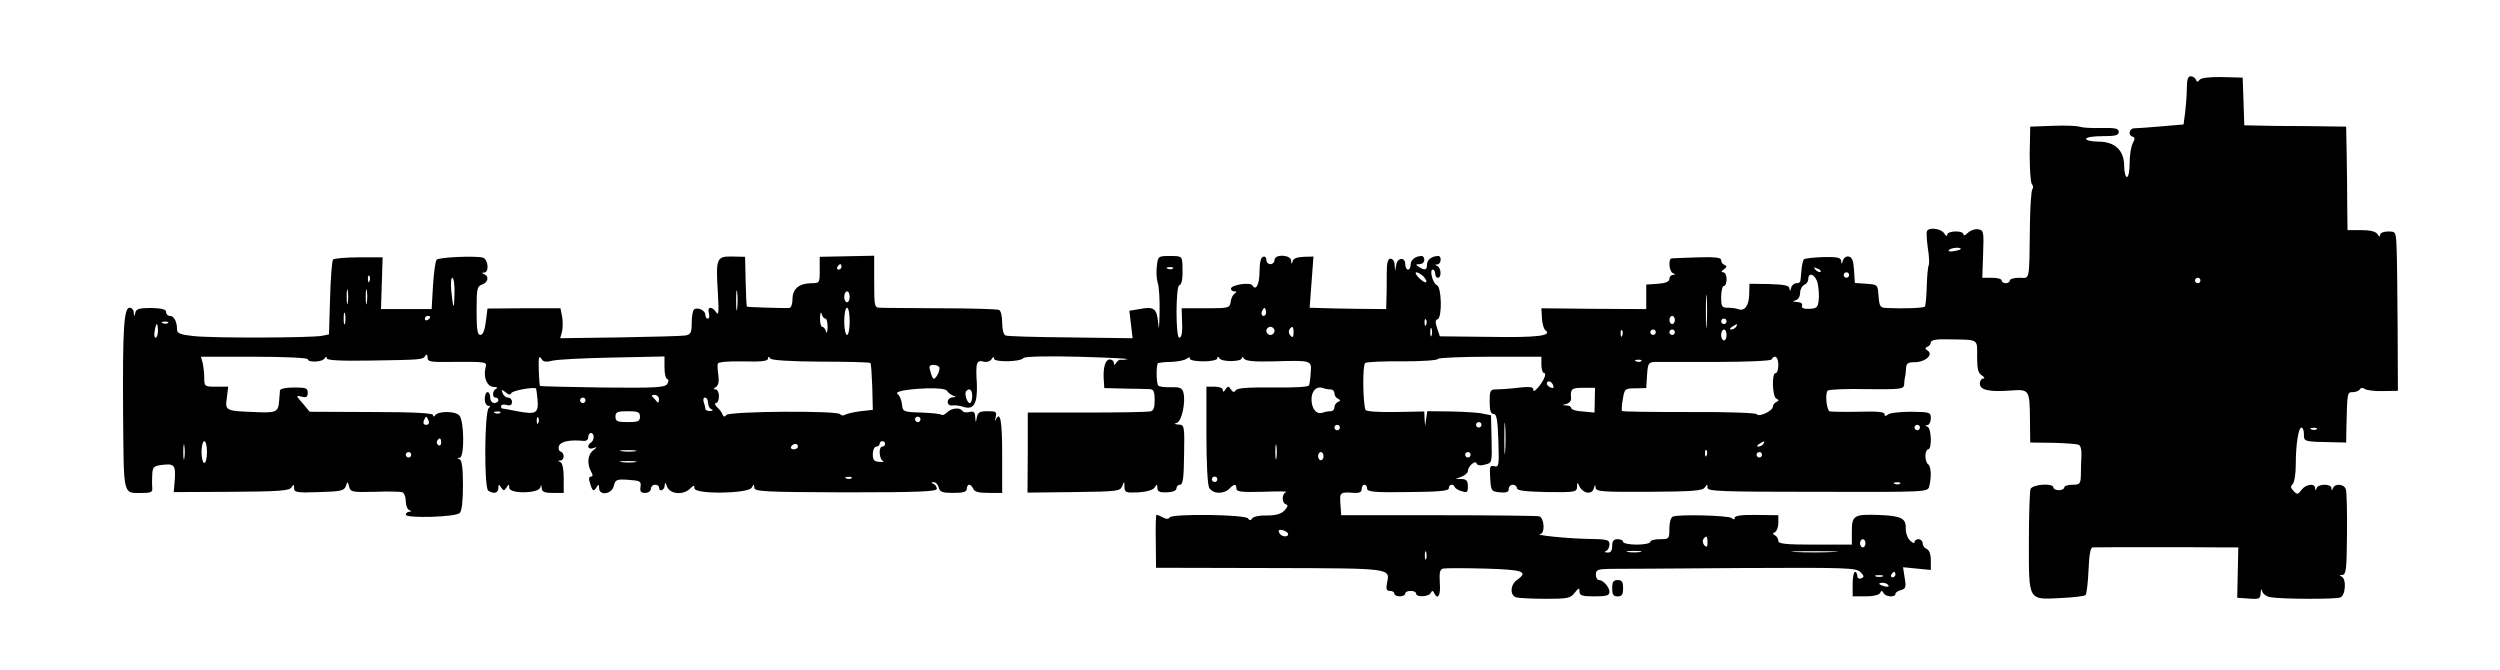 <?xml version="1.0" encoding="UTF-8" standalone="yes"?>
<svg version="1.0" xmlns="http://www.w3.org/2000/svg" width="918" height="246" viewBox="0 0 918 246" preserveAspectRatio="xMidYMid meet">
  <g transform="translate(0,246) scale(0.1,-0.1)" fill="#000000" stroke="none">
    <path d="M8030 2136 c0 -24 -3 -63 -6 -88 l-6 -45 -82 -7 c-44 -4 -89 -7 -98
-7 -20 0 -25 -25 -7 -31 9 -3 9 -9 0 -25 -6 -12 -11 -44 -11 -72 0 -28 -4 -51
-10 -51 -5 0 -10 18 -10 40 0 58 -34 90 -95 90 -25 0 -45 5 -45 10 0 6 27 10
60 10 48 0 60 3 60 16 0 12 -12 15 -62 14 -35 -1 -70 1 -79 4 -9 4 -54 6 -100
4 l-84 -3 -2 -100 c0 -55 3 -105 8 -111 5 -6 6 -14 2 -18 -4 -4 -8 -60 -9
-124 -3 -223 1 -202 -39 -202 -19 0 -35 -4 -35 -10 0 -5 -7 -10 -15 -10 -8 0
-15 5 -15 10 0 6 -16 10 -35 10 l-36 0 3 88 c3 82 2 87 -18 90 -12 2 -29 -4
-38 -13 -9 -9 -16 -12 -16 -6 0 16 -60 14 -60 -1 0 -7 -5 -5 -11 5 -10 17 -54
24 -63 9 -3 -5 -1 -33 3 -63 5 -30 6 -58 3 -64 -3 -5 -6 -40 -7 -77 -1 -37 -4
-71 -7 -74 -6 -5 -75 -8 -140 -5 -24 1 -27 5 -30 44 -3 42 -3 42 -45 45 l-42
3 -3 47 c-2 34 -7 48 -20 50 -9 2 -18 -5 -21 -15 -4 -14 -5 -15 -6 -2 -1 13
-13 16 -65 15 -36 -1 -68 -5 -72 -8 -3 -4 -8 -22 -9 -40 -2 -18 -3 -36 -4 -40
-1 -5 -7 -8 -15 -8 -8 0 -17 -8 -19 -17 -3 -13 -5 -14 -6 -3 -1 12 -17 15 -74
17 l-73 1 -1 -41 c-2 -41 -17 -61 -41 -52 -8 3 -25 5 -38 5 -21 0 -24 4 -24
40 0 22 5 40 10 40 6 0 10 11 10 25 0 14 -6 25 -12 25 -9 0 -8 4 2 11 11 8 12
12 3 16 -7 2 -13 10 -13 18 0 9 -21 12 -87 10 -49 -2 -91 -3 -95 -4 -13 -2 -9
-49 5 -54 10 -4 10 -6 0 -6 -7 -1 -13 -7 -13 -15 0 -10 -14 -16 -42 -18 l-43
-3 0 -45 0 -45 -193 1 -192 2 2 -37 c1 -20 7 -39 12 -43 29 -21 -30 -28 -203
-25 l-184 2 -10 30 c-7 21 -7 30 2 33 17 6 15 118 -3 125 -15 6 -28 57 -15 57
5 0 9 -7 9 -15 0 -8 5 -15 10 -15 14 0 12 37 -2 43 -10 4 -10 6 0 6 14 1 17
31 3 31 -23 0 -41 -14 -41 -31 0 -21 -8 -23 -30 -9 -13 8 -12 10 3 10 9 0 17
7 17 15 0 8 -4 15 -9 15 -23 0 -41 -14 -41 -31 0 -10 -4 -19 -10 -19 -5 0 -10
9 -10 20 0 27 -28 25 -33 -2 l-4 -23 -2 23 c0 12 -7 22 -15 22 -10 0 -14 -15
-14 -57 0 -32 0 -74 -1 -93 l-1 -35 -108 1 c-59 1 -122 2 -140 3 l-33 1 7 94
7 94 -36 -1 c-24 -1 -38 -6 -40 -16 -4 -13 -5 -12 -6 2 -1 22 -61 25 -61 2 0
-8 -7 -15 -15 -15 -8 0 -15 7 -15 16 0 9 -6 14 -12 11 -8 -2 -13 -22 -13 -53
0 -48 -13 -74 -26 -52 -8 13 -79 2 -79 -12 0 -6 6 -10 13 -10 9 0 9 -2 1 -8
-7 -4 -14 -18 -15 -31 -4 -22 -7 -23 -92 -23 l-88 0 1 -32 c3 -54 0 -76 -10
-76 -13 0 -13 187 0 192 10 3 14 26 12 76 -2 31 -3 32 -46 32 -43 0 -44 -1
-48 -37 -3 -21 -1 -48 3 -61 5 -13 8 -62 7 -110 -1 -54 -3 -69 -5 -39 -5 54
-15 63 -69 52 l-37 -6 6 -51 6 -50 -227 3 c-125 1 -233 4 -239 7 -8 2 -13 22
-13 47 0 25 -5 45 -12 47 -7 3 -103 6 -213 6 -110 1 -210 1 -222 2 -22 0 -23
3 -23 95 l0 96 -100 -2 -100 -2 0 -49 c0 -47 0 -48 -32 -48 -45 -1 -68 -21
-68 -59 0 -18 -5 -31 -12 -32 -26 -1 -153 3 -155 5 -2 1 -4 43 -5 93 l-2 90
-47 1 c-58 1 -61 -6 -53 -133 4 -68 3 -86 -6 -72 -15 23 -34 22 -27 -3 3 -11
1 -20 -4 -20 -5 0 -9 6 -9 14 0 16 -27 29 -41 20 -5 -3 -9 -25 -9 -48 0 -37
-3 -44 -23 -48 -12 -2 -120 -5 -241 -7 l-219 -3 7 25 c3 14 3 39 0 55 l-6 30
-134 0 -134 -1 -6 -48 c-4 -32 -11 -49 -20 -49 -11 0 -14 20 -14 89 0 81 2 90
20 96 22 7 27 31 8 38 -10 4 -10 6 0 6 19 1 15 49 -5 55 -26 7 -161 2 -170 -8
-4 -4 -10 -47 -13 -94 l-5 -87 -93 0 -93 0 3 95 3 95 -87 0 c-47 0 -90 -4 -95
-8 -4 -5 -9 -69 -11 -142 l-4 -133 -25 -5 c-41 -8 -407 -9 -473 -1 -48 5 -60
10 -60 24 0 29 -11 50 -26 50 -8 0 -14 6 -14 14 0 10 -15 14 -54 15 -44 0 -56
-3 -59 -17 -4 -16 -5 -16 -6 1 0 9 -7 17 -15 17 -21 0 -26 -76 -24 -387 3
-316 -3 -293 76 -293 26 0 33 4 31 18 -1 9 -1 31 0 48 1 27 5 32 29 36 52 7
57 2 54 -51 l-4 -48 211 1 c176 1 213 4 221 16 8 13 10 12 10 -3 0 -15 10 -17
92 -14 79 2 92 5 98 22 6 18 7 18 12 -2 5 -20 12 -21 94 -19 49 2 95 1 102 -2
6 -2 12 -17 12 -32 0 -16 6 -31 13 -33 9 -4 9 -6 0 -6 -7 -1 -13 -5 -13 -11 0
-14 182 -9 198 6 8 8 12 44 12 102 0 63 -4 92 -12 95 -10 4 -10 6 0 6 18 1 17
138 -2 156 -15 16 -77 16 -88 0 -5 -6 -8 -6 -8 1 0 7 -71 11 -226 11 l-227 1
-23 28 c-29 33 -29 33 -4 27 15 -4 20 0 20 15 0 17 -7 19 -50 19 -29 0 -51 -4
-52 -11 0 -6 -2 -23 -3 -37 -3 -43 -10 -46 -92 -42 -105 4 -107 5 -100 53 l5
40 -44 0 c-43 0 -44 1 -44 33 0 17 -3 42 -6 55 l-6 22 196 0 c108 0 196 -4
196 -9 0 -13 54 -11 62 3 5 7 8 8 8 0 0 -7 51 -10 163 -8 188 3 190 3 199 18
5 7 8 4 8 -7 0 -15 10 -17 78 -16 140 1 141 1 135 -21 -9 -35 5 -70 30 -71 12
0 16 -3 10 -6 -15 -6 -17 -33 -3 -33 6 0 10 -4 10 -10 0 -5 -7 -10 -15 -10 -8
0 -15 9 -15 20 0 11 -4 20 -10 20 -5 0 -10 -11 -10 -25 0 -14 6 -25 13 -25 8
0 8 -3 2 -8 -16 -11 -18 -294 -2 -304 20 -13 37 -9 37 10 0 14 2 15 10 2 9
-13 11 -13 20 0 8 13 10 13 10 -1 0 -23 107 -22 114 1 3 11 4 11 5 -2 1 -14
10 -18 41 -18 l40 0 0 54 c0 34 -5 56 -12 59 -10 4 -10 6 0 6 15 1 16 28 0 33
-6 2 -9 12 -5 21 6 16 40 23 90 18 9 -1 17 4 17 13 0 9 5 16 10 16 6 0 10 -6
10 -14 0 -8 -4 -18 -10 -21 -17 -11 -11 -27 7 -21 17 6 17 5 1 -8 -20 -15 -23
-48 -8 -77 8 -13 7 -19 0 -19 -7 0 -9 -9 -4 -22 9 -32 14 -35 24 -18 8 13 10
12 10 -2 0 -30 47 -23 54 8 6 23 10 25 54 22 42 -3 47 -5 44 -25 -3 -18 2 -23
17 -23 12 0 21 7 21 15 0 8 7 15 15 15 8 0 15 -4 15 -10 0 -18 20 -11 21 8 0
13 2 12 9 -6 11 -27 60 -31 84 -6 14 13 16 13 16 1 0 -23 197 -20 210 2 8 14
9 14 10 0 0 -14 34 -16 335 -17 270 0 335 3 335 13 0 7 -6 16 -12 18 -10 4
-10 6 0 6 8 1 16 -8 19 -19 4 -17 14 -20 54 -20 37 0 49 4 49 15 0 8 4 15 9
15 5 0 11 -7 15 -15 4 -11 20 -15 56 -15 l50 0 0 140 c0 126 -7 164 -24 128
-3 -7 -3 -3 0 10 5 20 2 22 -30 22 -28 0 -35 -4 -39 -22 -4 -23 -4 -23 -6 1
-1 18 -5 22 -21 18 -11 -3 -23 -1 -26 4 -8 14 -41 11 -57 -6 -8 -8 -17 -11
-20 -8 -4 3 -37 7 -74 8 -67 2 -68 3 -71 31 -2 16 -9 32 -15 36 -16 10 30 19
107 22 42 1 70 -2 74 -10 4 -6 14 -14 22 -17 12 -4 11 -6 -2 -6 -10 -1 -18 -8
-18 -17 0 -9 7 -14 17 -13 10 2 28 -1 41 -5 38 -13 52 13 49 86 -5 77 -1 87
25 80 11 -3 24 1 29 9 5 9 9 10 9 2 0 -14 98 -12 108 2 4 6 84 8 202 5 107 -3
188 -7 180 -9 -8 -2 -19 -3 -24 -2 -5 1 -13 -4 -17 -11 -7 -10 -9 -10 -9 0 0
6 -7 12 -15 12 -16 0 -25 -29 -22 -75 l2 -30 75 -2 c41 0 83 -2 93 -2 13 -1
17 -10 17 -40 0 -29 -4 -40 -17 -42 -10 -2 -115 -4 -233 -4 l-216 0 0 -147 -1
-147 170 2 c160 2 170 3 178 22 7 19 8 19 8 -3 1 -21 5 -22 52 -20 30 2 54 9
59 18 8 13 10 12 10 -2 0 -13 8 -17 35 -16 22 1 35 6 35 15 0 7 6 13 13 13 11
0 14 25 15 110 2 107 1 110 -21 111 -15 1 -17 3 -6 6 19 5 34 80 24 113 -5 16
-14 19 -46 18 -21 -1 -42 2 -46 6 -7 7 -8 74 -1 82 3 2 25 5 49 5 24 1 50 6
57 12 8 6 12 6 12 -1 0 -5 22 -9 50 -9 28 0 50 5 50 11 0 8 3 8 8 0 9 -14 82
-13 82 1 0 5 4 5 8 -2 6 -9 38 -12 112 -10 136 4 137 4 133 -41 -1 -20 -4 -41
-6 -47 -3 -6 -51 -9 -133 -8 -91 1 -131 -2 -136 -10 -6 -9 -11 -8 -18 3 -9 13
-11 13 -20 0 -6 -10 -10 -11 -10 -2 0 7 -13 12 -30 12 l-30 0 0 -176 c0 -102
4 -183 10 -195 13 -23 52 -25 74 -4 18 19 26 19 26 1 0 -12 18 -14 98 -12 53
2 91 2 85 -1 -17 -6 -17 -40 -1 -45 9 -3 7 -10 -6 -23 -12 -13 -32 -18 -64
-18 -26 1 -50 -4 -54 -11 -6 -8 -10 -8 -15 0 -10 15 -279 18 -288 4 -4 -7 -12
-7 -25 0 -10 5 -21 10 -23 10 -3 0 -4 -44 -3 -97 l1 -98 419 -1 c453 -1 440 0
429 -56 -4 -21 -2 -28 11 -28 9 0 16 -4 16 -10 0 -5 9 -10 20 -10 11 0 20 5
20 10 0 6 9 10 20 10 11 0 20 -4 20 -10 0 -14 47 -12 54 3 5 9 7 9 12 0 13
-29 25 -10 21 36 -2 39 0 50 12 53 9 2 78 2 154 0 141 -4 161 -11 117 -42 -25
-18 -26 -57 -2 -64 9 -2 58 -5 107 -5 81 0 92 2 107 22 15 19 18 19 18 5 0
-15 9 -18 55 -18 43 0 55 3 55 16 0 18 -23 44 -39 44 -6 0 -11 9 -11 20 0 17
7 20 48 21 26 0 241 1 477 3 397 2 431 1 447 -15 14 -15 14 -18 2 -23 -8 -3
-14 1 -14 9 0 8 -4 15 -8 15 -5 0 -9 -20 -9 -45 l0 -45 48 0 c28 0 50 5 53 13
5 9 7 9 12 0 6 -15 44 -18 44 -4 0 5 9 11 20 14 18 5 20 11 14 45 l-6 39 51
-5 51 -5 0 36 c0 22 -6 37 -15 41 -8 3 -15 12 -15 21 0 8 -7 15 -15 15 -8 0
-15 -5 -15 -11 0 -6 -7 -3 -16 6 -10 9 -17 30 -16 46 1 36 -18 45 -101 48 -89
3 -97 -2 -97 -60 l0 -49 -135 0 c-110 0 -135 3 -135 14 0 8 -6 17 -12 20 -10
5 -10 7 0 12 6 3 12 18 12 34 l0 28 -80 1 c-53 1 -80 -3 -80 -10 0 -8 -4 -8
-12 -1 -13 9 -192 14 -215 5 -8 -3 -13 -22 -13 -44 0 -38 -1 -39 -35 -39 -19
0 -35 -4 -35 -10 0 -5 -22 -10 -50 -10 -27 0 -50 5 -50 10 0 6 -9 10 -20 10
-15 0 -20 -7 -20 -25 0 -17 -5 -25 -17 -24 -11 0 -13 3 -5 6 6 2 12 13 12 24
0 17 -8 19 -77 20 -71 1 -204 14 -177 18 18 2 15 59 -4 65 -9 2 -177 4 -372 4
l-355 0 -3 41 c-3 43 -2 45 51 41 19 -1 27 3 27 14 0 9 5 16 10 16 6 0 10 -6
10 -14 0 -12 25 -15 150 -13 114 1 150 4 150 14 0 15 17 18 22 4 2 -4 13 -12
26 -15 19 -6 22 -4 22 18 0 20 -5 26 -22 27 l-23 0 23 9 c12 5 22 14 22 20 0
18 28 42 32 28 3 -7 14 -9 31 -4 26 6 26 7 24 93 l-2 88 -30 6 c-16 4 -69 7
-117 8 l-87 1 -4 -27 -4 -28 -2 27 -1 27 -106 -2 c-64 -1 -108 2 -110 8 -10
31 -11 165 -1 172 6 4 69 7 139 6 70 0 128 4 128 9 0 4 86 8 190 8 l190 0 0
-30 c0 -16 5 -30 10 -30 12 0 -5 -36 -27 -58 -9 -10 -13 -10 -13 -1 0 8 -16
10 -57 5 -32 -4 -68 -6 -80 -6 -21 0 -23 -5 -23 -45 0 -32 4 -45 14 -45 12 0
15 -21 18 -98 3 -91 2 -99 -15 -94 -16 4 -18 -1 -15 -44 3 -47 4 -49 36 -52
24 -2 32 1 32 12 0 9 7 16 15 16 8 0 15 -6 15 -12 0 -10 30 -13 110 -15 106
-1 110 0 111 20 0 15 2 17 6 7 12 -32 49 -40 56 -12 4 14 5 14 6 1 1 -14 24
-16 196 -15 162 1 197 4 205 16 9 13 10 13 10 -1 0 -13 45 -15 404 -15 402 -1
405 -1 410 20 9 33 7 74 -4 81 -5 3 -10 17 -10 31 0 13 5 24 10 24 15 0 12 77
-2 83 -10 4 -10 6 0 6 6 1 12 12 12 25 0 22 -3 23 -72 24 -40 0 -78 -4 -85
-10 -9 -7 -13 -7 -13 1 0 9 -28 11 -99 9 -55 -1 -102 0 -104 2 -12 14 -15 70
-5 76 6 4 72 7 145 5 121 -1 133 0 135 16 0 10 2 23 3 28 2 6 3 20 4 33 1 18
7 22 32 22 38 0 69 27 48 42 -11 7 -11 11 -1 15 6 2 12 10 12 16 0 8 20 12 58
11 121 -2 112 4 112 -64 0 -46 4 -61 18 -69 9 -6 11 -11 5 -11 -7 0 -13 -8
-13 -19 0 -23 34 -31 113 -25 69 5 70 4 71 -110 l1 -81 82 -1 c45 -1 88 -4 95
-7 8 -2 12 -19 11 -38 -1 -19 -2 -51 -2 -71 -1 -35 -3 -38 -31 -38 -16 0 -30
-4 -30 -10 0 -5 -9 -10 -20 -10 -11 0 -20 5 -20 10 0 17 -77 12 -84 -6 -3 -9
-6 -96 -6 -194 0 -219 -4 -212 117 -206 46 2 87 7 91 11 4 4 9 45 11 91 2 54
7 84 15 84 30 1 400 1 463 0 l72 0 -2 -92 -2 -93 43 -3 c38 -3 42 -1 43 20 1
16 3 18 6 6 2 -9 16 -19 31 -21 38 -7 234 -8 255 -1 20 6 24 69 5 77 -9 4 -7
6 3 6 14 1 16 21 17 148 1 82 -1 156 -4 166 -6 20 -40 23 -47 5 -4 -10 -6 -10
-6 0 -1 16 -48 16 -54 0 -4 -10 -6 -10 -6 0 -1 19 -35 14 -50 -7 -13 -17 -16
-18 -29 -4 -11 11 -12 17 -3 26 6 6 11 38 11 72 0 74 10 135 21 135 5 0 9 -11
9 -25 0 -27 -1 -27 110 -29 l45 -1 1 60 c3 124 3 125 23 125 11 0 23 5 26 10
4 7 11 7 18 2 7 -5 37 -9 67 -8 l55 1 -1 235 c-1 129 -2 261 -4 293 -2 56 -3
57 -31 57 -16 0 -29 -5 -29 -12 0 -9 -3 -8 -10 2 -6 10 -26 15 -60 15 l-50 0
-1 85 c0 47 -1 132 -2 190 l-2 105 -145 2 c-80 0 -164 1 -187 2 l-42 1 -3 88
-3 87 -75 2 c-48 1 -78 -3 -83 -10 -7 -9 -10 -9 -14 1 -2 6 -11 12 -19 12 -10
0 -14 -13 -14 -44z m-830 -590 c0 -2 -11 -6 -25 -8 -13 -3 -22 -1 -19 3 5 9
44 13 44 5z m-4110 -66 c0 -5 -5 -10 -11 -10 -5 0 -7 5 -4 10 3 6 8 10 11 10
2 0 4 -4 4 -10z m1217 -6 c-3 -3 -12 -4 -19 -1 -8 3 -5 6 6 6 11 1 17 -2 13
-5z m2378 -12 c-3 -3 -11 0 -18 7 -9 10 -8 11 6 5 10 -3 15 -9 12 -12z m-1458
-17 c8 -9 13 -18 10 -21 -3 -3 -15 4 -26 15 -12 12 -16 21 -10 21 6 0 17 -7
26 -15z m1563 5 c0 -5 -4 -10 -10 -10 -5 0 -10 5 -10 10 0 6 5 10 10 10 6 0
10 -4 10 -10z m-5433 -22 c-3 -8 -6 -5 -6 6 -1 11 2 17 5 13 3 -3 4 -12 1 -19z
m5318 -11 c4 -19 5 -47 3 -62 -3 -24 -8 -28 -34 -29 -21 -1 -30 3 -27 12 3 7
-4 12 -18 13 -17 1 -19 3 -6 6 10 3 17 14 17 28 0 12 7 25 15 29 8 3 15 12 15
21 0 30 29 15 35 -18z m-5006 -34 c-1 -65 -5 -61 -12 10 -2 26 -1 47 4 47 5 0
9 -26 8 -57z m6411 47 c0 -5 -4 -10 -10 -10 -5 0 -10 5 -10 10 0 6 5 10 10 10
6 0 10 -4 10 -10z m-6803 -82 c-2 -13 -4 -3 -4 22 0 25 2 35 4 23 2 -13 2 -33
0 -45z m70 0 c-2 -13 -4 -3 -4 22 0 25 2 35 4 23 2 -13 2 -33 0 -45z m1360
-20 c-2 -18 -4 -6 -4 27 0 33 2 48 4 33 2 -15 2 -42 0 -60z m3560 -60 c-2 -29
-3 -8 -3 47 0 55 1 79 3 53 2 -26 2 -71 0 -100z m-3147 102 c0 -11 -4 -20 -10
-20 -5 0 -10 9 -10 20 0 11 5 20 10 20 6 0 10 -9 10 -20z m0 -90 c0 -27 -4
-50 -10 -50 -5 0 -10 23 -10 50 0 28 5 50 10 50 6 0 10 -22 10 -50z m1526 23
c-10 -10 -19 5 -10 18 6 11 8 11 12 0 2 -7 1 -15 -2 -18z m-3379 -30 c-3 -10
-5 -2 -5 17 0 19 2 27 5 18 2 -10 2 -26 0 -35z m1764 17 c5 0 8 -15 8 -32 -1
-18 -3 -25 -6 -15 -2 9 -9 17 -14 17 -5 0 -8 15 -8 33 1 17 3 24 6 15 2 -10 9
-18 14 -18z m-1451 6 c0 -3 -4 -8 -10 -11 -5 -3 -10 -1 -10 4 0 6 5 11 10 11
6 0 10 -2 10 -4z m4570 -11 c0 -8 -4 -15 -10 -15 -5 0 -10 7 -10 15 0 8 5 15
10 15 6 0 10 -7 10 -15z m-913 -17 c-3 -8 -6 -5 -6 6 -1 11 2 17 5 13 3 -3 4
-12 1 -19z m1103 12 c0 -5 -4 -10 -10 -10 -5 0 -10 5 -10 10 0 6 5 10 10 10 6
0 10 -4 10 -10z m-5723 -6 c-3 -3 -12 -4 -19 -1 -8 3 -5 6 6 6 11 1 17 -2 13
-5z m-37 -29 c0 -14 -4 -25 -9 -25 -4 0 -6 11 -3 25 2 14 6 25 8 25 2 0 4 -11
4 -25z m5795 15 c-3 -5 -12 -10 -18 -10 -7 0 -6 4 3 10 19 12 23 12 15 0z
m-1695 -15 c0 -8 -7 -15 -15 -15 -8 0 -15 7 -15 15 0 8 7 15 15 15 8 0 15 -7
15 -15z m70 -7 c0 -16 -3 -19 -11 -11 -6 6 -8 16 -5 22 11 17 16 13 16 -11z
m507 -10 c-3 -7 -5 -2 -5 12 0 14 2 19 5 13 2 -7 2 -19 0 -25z m700 0 c-3 -8
-6 -5 -6 6 -1 11 2 17 5 13 3 -3 4 -12 1 -19z m123 12 c0 -5 -4 -10 -10 -10
-5 0 -10 5 -10 10 0 6 5 10 10 10 6 0 10 -4 10 -10z m70 0 c0 -5 -4 -10 -10
-10 -5 0 -10 5 -10 10 0 6 5 10 10 10 6 0 10 -4 10 -10z m190 -10 c0 -11 -4
-20 -10 -20 -5 0 -10 9 -10 20 0 11 5 20 10 20 6 0 10 -9 10 -20z m-4314 -95
c16 5 116 10 222 12 l192 4 0 -40 c0 -22 4 -41 10 -43 6 -2 6 -9 0 -18 -8 -13
-44 -15 -236 -13 -125 2 -229 4 -231 6 -3 4 -7 83 -4 102 1 6 5 4 10 -4 6 -10
17 -11 37 -6z m987 -3 c99 0 181 -2 183 -5 3 -2 5 -42 7 -88 l2 -84 -45 -5
c-25 -3 -50 -9 -57 -13 -6 -4 -14 -3 -18 2 -8 14 -408 11 -418 -3 -6 -8 -10
-7 -14 2 -2 7 -11 19 -20 27 -8 8 -10 15 -4 15 6 0 11 11 11 25 0 14 -6 25
-12 25 -9 0 -9 3 1 9 9 6 12 20 9 42 -3 19 -4 39 -2 44 2 6 41 9 94 8 65 -2
90 1 90 10 0 8 3 9 8 1 4 -7 69 -11 185 -12z m3517 -12 c0 -16 -4 -30 -10 -30
-15 0 -12 -87 3 -94 10 -5 10 -7 0 -12 -7 -3 -13 -11 -13 -17 0 -16 -52 -40
-59 -28 -3 5 -115 9 -248 8 -134 0 -244 1 -247 4 -2 2 -1 22 3 43 6 38 8 40
46 40 l40 1 3 48 c3 43 5 47 30 48 15 0 116 0 224 0 115 0 200 4 203 9 12 20
25 9 25 -20z m-503 14 c-3 -3 -12 -4 -19 -1 -8 3 -5 6 6 6 11 1 17 -2 13 -5z
m-2577 -26 c0 -16 -17 -44 -23 -38 -3 3 -8 15 -11 28 -6 18 -3 22 13 22 12 0
21 -6 21 -12z m2253 -62 c4 -10 1 -13 -9 -9 -7 3 -14 9 -14 14 0 14 17 10 23
-5z m-3729 -54 c4 -50 -6 -55 -75 -42 -29 6 -53 10 -55 10 -2 0 -4 4 -4 9 0 5
9 7 20 4 14 -4 20 0 20 11 0 9 -6 16 -14 16 -8 0 -17 7 -20 16 -6 14 -4 15 10
4 11 -10 17 -11 22 -3 6 9 76 22 90 17 1 -1 4 -19 6 -42z m2912 38 c8 0 14 -6
14 -14 0 -8 6 -17 13 -20 10 -5 10 -7 0 -12 -7 -3 -13 -12 -13 -20 0 -8 -6
-14 -14 -14 -8 0 -20 -2 -28 -5 -22 -8 -40 10 -42 44 -2 33 17 55 42 46 8 -3
20 -5 28 -5z m970 -40 l-1 -45 -42 4 c-24 1 -43 7 -43 12 0 5 -8 10 -17 10
-17 1 -17 2 0 6 10 3 17 12 16 21 -3 34 2 38 44 38 l44 0 -1 -46z m-2286 15
c0 -14 -4 -25 -9 -25 -10 0 -21 36 -13 44 12 13 22 5 22 -19z m-1150 -12 c0
-10 -4 -14 -8 -8 -4 6 -11 13 -16 18 -5 4 -2 7 7 7 10 0 17 -8 17 -17z m-270
-3 c0 -5 -4 -10 -10 -10 -5 0 -10 5 -10 10 0 6 5 10 10 10 6 0 10 -4 10 -10z
m450 -9 c0 -11 6 -22 13 -24 7 -3 5 -6 -5 -6 -10 -1 -18 3 -18 8 0 5 -3 16 -6
25 -3 9 -1 16 5 16 6 0 11 -9 11 -19z m-763 -37 c-3 -3 -12 -4 -19 -1 -8 3 -5
6 6 6 11 1 17 -2 13 -5z m513 -14 c0 -17 -7 -20 -45 -20 -38 0 -45 3 -45 20 0
17 7 20 45 20 38 0 45 -3 45 -20z m3177 -127 c-2 -27 -3 -5 -3 47 0 52 1 74 3
48 2 -27 2 -69 0 -95z m-3953 112 c3 -9 0 -15 -9 -15 -9 0 -12 6 -9 15 4 8 7
15 9 15 2 0 5 -7 9 -15z m403 -7 c-3 -8 -6 -5 -6 6 -1 11 2 17 5 13 3 -3 4
-12 1 -19z m1403 12 c0 -5 -4 -10 -10 -10 -5 0 -10 5 -10 10 0 6 5 10 10 10 6
0 10 -4 10 -10z m2060 -20 c0 -5 -4 -10 -10 -10 -5 0 -10 5 -10 10 0 6 5 10
10 10 6 0 10 -4 10 -10z m-520 -10 c0 -5 -4 -10 -10 -10 -5 0 -10 5 -10 10 0
6 5 10 10 10 6 0 10 -4 10 -10z m2130 0 c0 -5 -4 -10 -10 -10 -5 0 -10 5 -10
10 0 6 5 10 10 10 6 0 10 -4 10 -10z m1457 -6 c-3 -3 -12 -4 -19 -1 -8 3 -5 6
6 6 11 1 17 -2 13 -5z m-6887 -50 c0 -8 -5 -12 -10 -9 -6 4 -8 11 -5 16 9 14
15 11 15 -7z m-943 -56 c-2 -13 -4 -3 -4 22 0 25 2 35 4 23 2 -13 2 -33 0 -45z
m83 22 c0 -22 -4 -40 -10 -40 -5 0 -10 18 -10 40 0 22 5 40 10 40 6 0 10 -18
10 -40z m2490 30 c0 -5 -4 -10 -10 -10 -15 0 -12 -47 3 -53 6 -2 1 -4 -13 -3
-20 1 -25 6 -25 28 0 16 6 28 13 28 6 0 12 5 12 10 0 6 5 10 10 10 6 0 10 -4
10 -10z m1437 -52 c-2 -13 -4 -3 -4 22 0 25 2 35 4 23 2 -13 2 -33 0 -45z
m1788 52 c-3 -5 -12 -10 -18 -10 -7 0 -6 4 3 10 19 12 23 12 15 0z m-3545 -10
c0 -5 -7 -10 -16 -10 -8 0 -12 5 -9 10 3 6 10 10 16 10 5 0 9 -4 9 -10z m-597
-17 c-13 -2 -35 -2 -50 0 -16 2 -5 4 22 4 28 0 40 -2 28 -4z m3934 -15 c-3 -8
-6 -5 -6 6 -1 11 2 17 5 13 3 -3 4 -12 1 -19z m-4757 2 c0 -5 -4 -10 -10 -10
-5 0 -10 5 -10 10 0 6 5 10 10 10 6 0 10 -4 10 -10z m3350 -5 c0 -8 -4 -15
-10 -15 -5 0 -10 7 -10 15 0 8 5 15 10 15 6 0 10 -7 10 -15z m540 5 c0 -5 -4
-10 -10 -10 -5 0 -10 5 -10 10 0 6 5 10 10 10 6 0 10 -4 10 -10z m1070 0 c0
-5 -4 -10 -10 -10 -5 0 -10 5 -10 10 0 6 5 10 10 10 6 0 10 -4 10 -10z m-4137
-27 c-13 -2 -35 -2 -50 0 -16 2 -5 4 22 4 28 0 40 -2 28 -4z m794 -59 c-3 -3
-12 -4 -19 -1 -8 3 -5 6 6 6 11 1 17 -2 13 -5z m1343 -4 c0 -5 -4 -10 -10 -10
-5 0 -10 5 -10 10 0 6 5 10 10 10 6 0 10 -4 10 -10z m2507 -16 c-3 -3 -12 -4
-19 -1 -8 3 -5 6 6 6 11 1 17 -2 13 -5z m-2247 -185 c0 -14 -27 -10 -33 5 -4
10 0 12 14 9 10 -3 19 -9 19 -14z m1540 -31 c0 -16 -3 -19 -11 -11 -6 6 -8 16
-5 22 11 17 16 13 16 -11z m580 -3 c0 -8 -4 -15 -10 -15 -5 0 -10 7 -10 15 0
8 5 15 10 15 6 0 10 -7 10 -15z m-1613 -57 c-3 -7 -5 -2 -5 12 0 14 2 19 5 13
2 -7 2 -19 0 -25z m786 25 c-13 -2 -33 -2 -45 0 -13 2 -3 4 22 4 25 0 35 -2
23 -4z m709 0 c-40 -2 -103 -2 -140 0 -37 2 -4 3 73 3 77 0 107 -2 67 -3z
m228 -83 c0 -5 -5 -10 -11 -10 -5 0 -7 5 -4 10 3 6 8 10 11 10 2 0 4 -4 4 -10z
m-47 -7 c-7 -2 -19 -2 -25 0 -7 3 -2 5 12 5 14 0 19 -2 13 -5z m21 -32 c4 -5
-3 -7 -14 -4 -23 6 -26 13 -6 13 8 0 17 -4 20 -9z"/>
    <path d="M5920 300 c0 -23 4 -30 20 -30 16 0 20 7 20 30 0 23 -4 30 -20 30
-16 0 -20 -7 -20 -30z"/>
  </g>
</svg>
